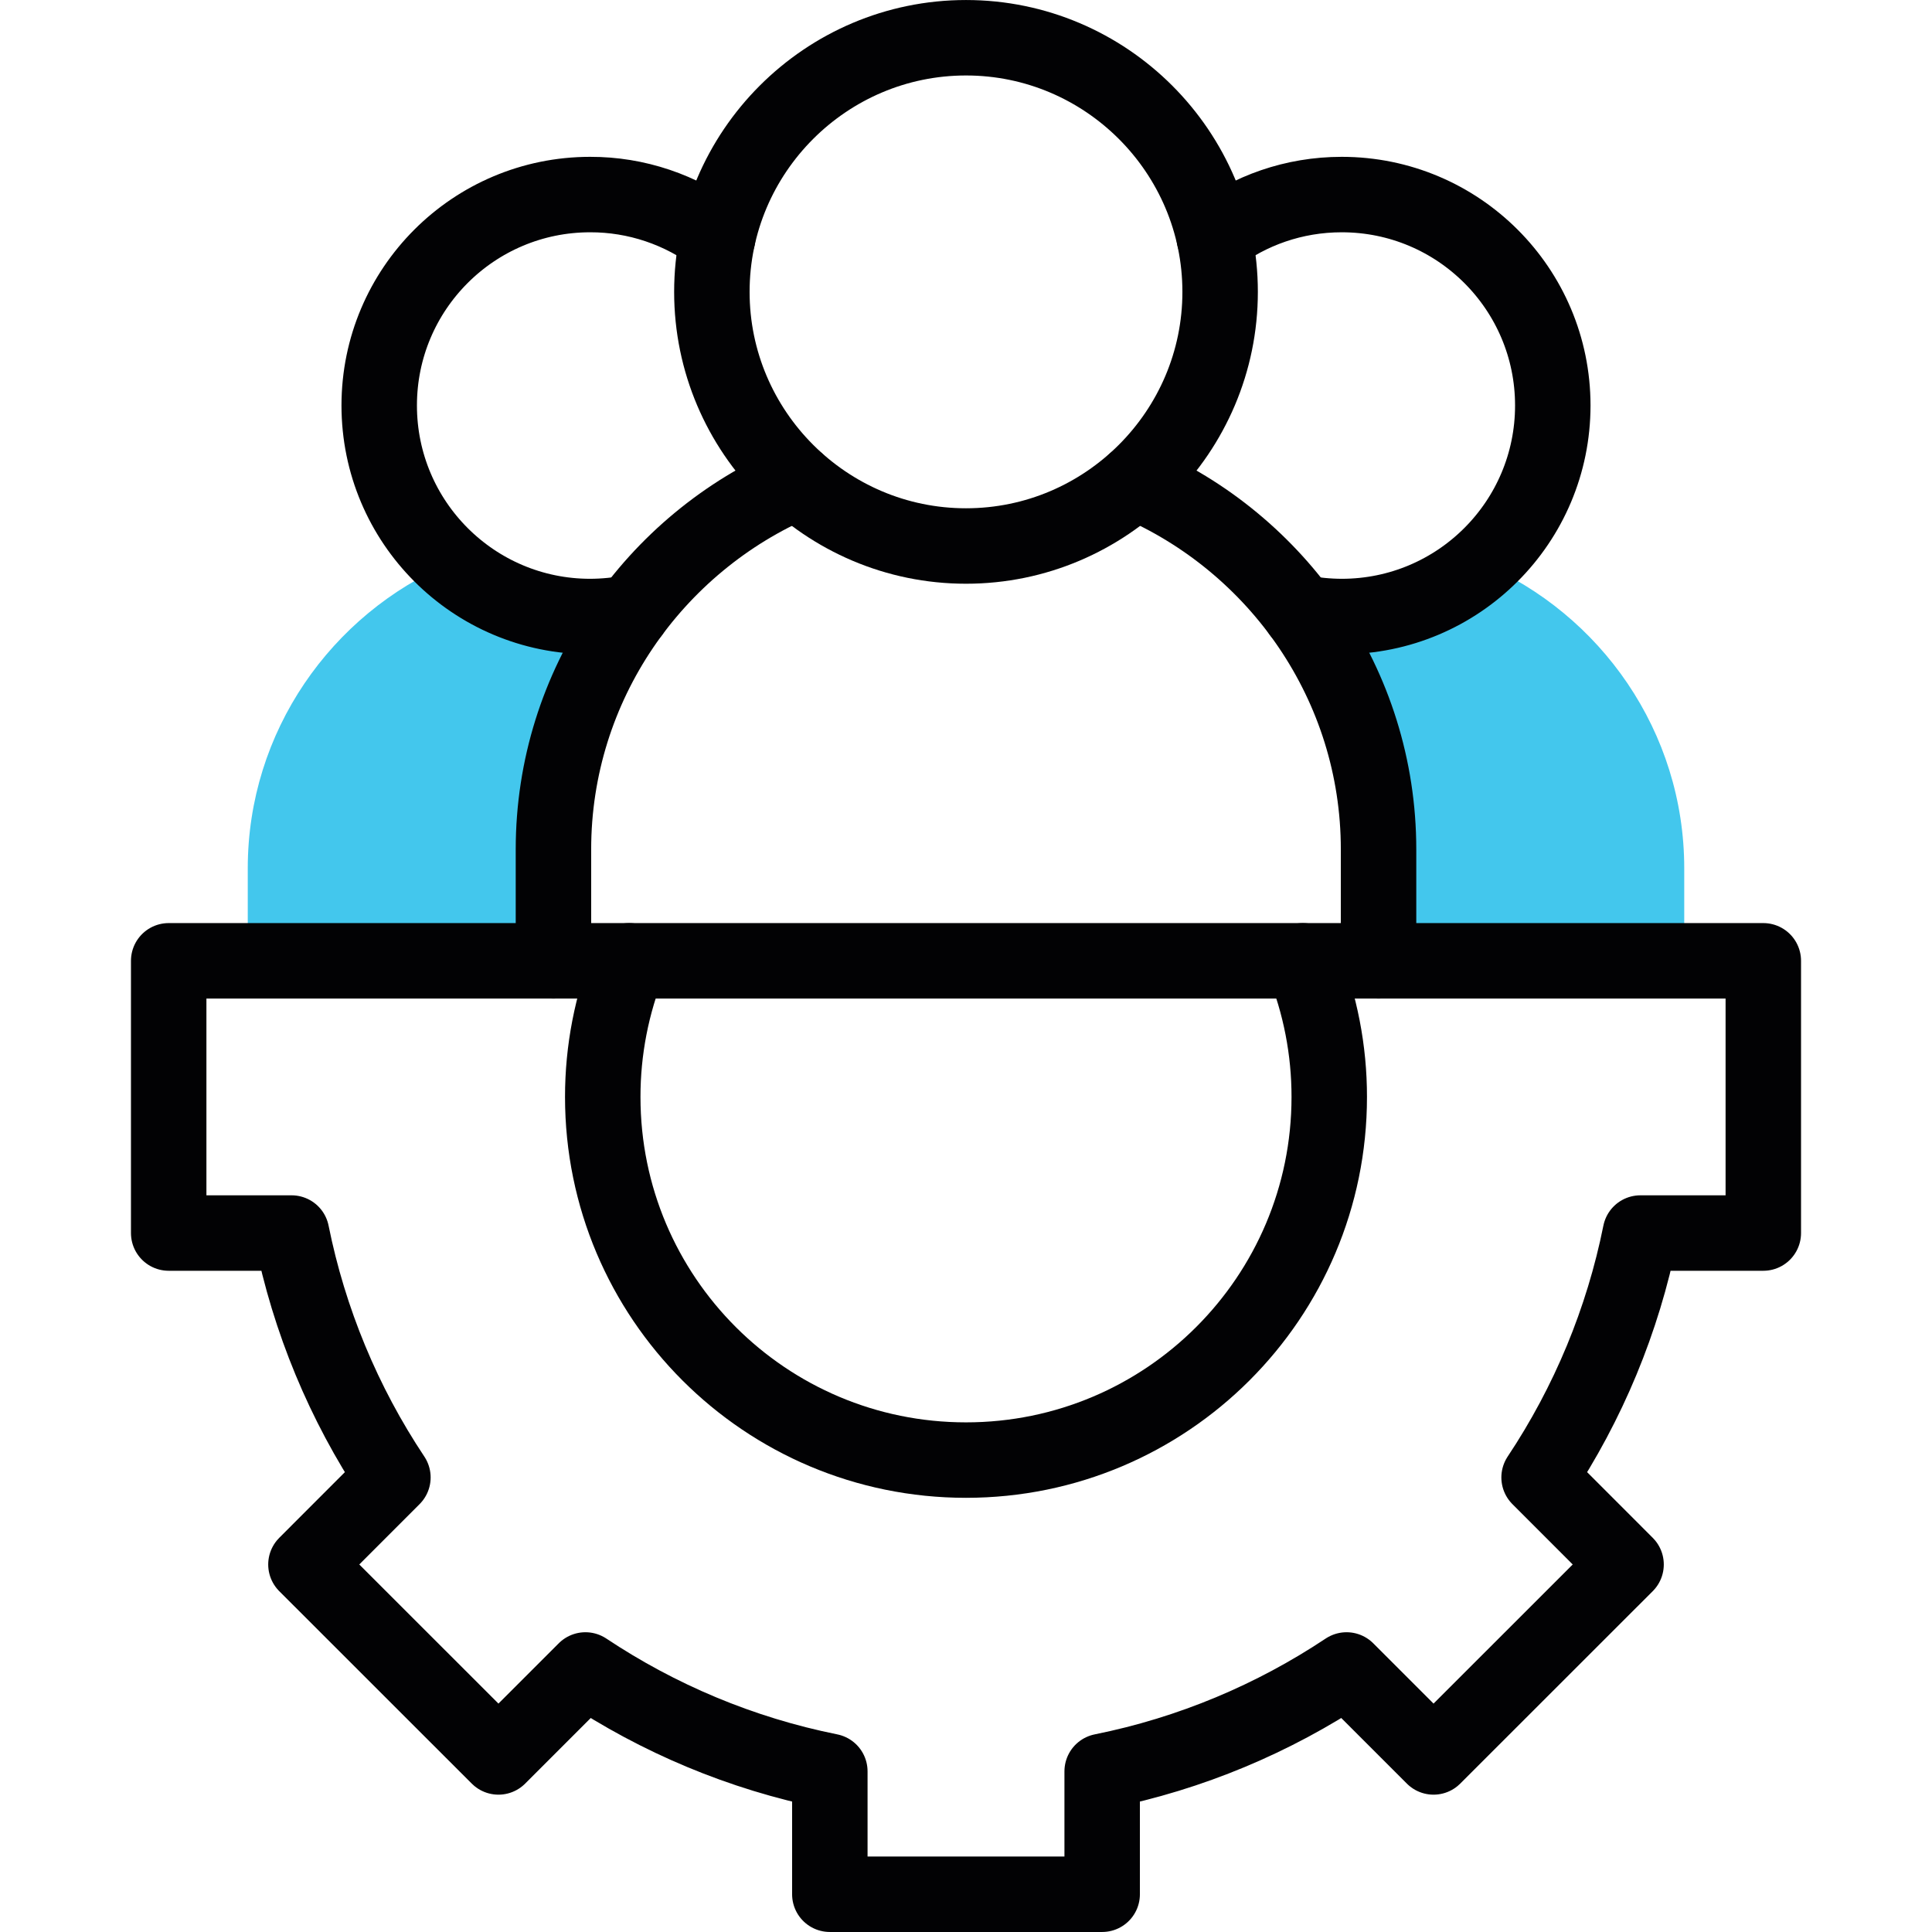 <svg width="54" height="54" viewBox="0 0 54 54" fill="none" xmlns="http://www.w3.org/2000/svg">
<path fill-rule="evenodd" clip-rule="evenodd" d="M6.925 26.855H15.469V23.74C15.469 21.265 16.285 18.971 17.663 17.115C17.279 17.192 16.887 17.231 16.495 17.232C14.991 17.232 13.618 16.669 12.578 15.743C9.263 17.157 6.925 20.451 6.925 24.269L6.925 26.855ZM38.531 26.855H47.075V24.269C47.075 20.451 44.737 17.157 41.422 15.743C40.379 16.669 39.006 17.231 37.503 17.231C37.111 17.231 36.721 17.192 36.337 17.115C37.715 18.971 38.531 21.264 38.531 23.74V26.855H38.531Z" fill="#43C7ED"/>
<path d="M27 15.261C30.913 15.261 34.103 12.071 34.103 8.158C34.103 4.245 30.913 1.055 27 1.055C23.087 1.055 19.897 4.245 19.897 8.158C19.897 12.071 23.087 15.261 27 15.261Z" stroke="#020204" stroke-width="2.109" stroke-miterlimit="10" stroke-linecap="round" stroke-linejoin="round"/>
<path d="M31.718 13.467C35.712 15.172 38.531 19.142 38.531 23.74V26.855M15.469 26.855V23.74C15.469 19.142 18.288 15.172 22.282 13.467" stroke="#020204" stroke-width="2.109" stroke-miterlimit="10" stroke-linecap="round" stroke-linejoin="round"/>
<path d="M36.337 17.115C36.72 17.192 37.111 17.231 37.502 17.232C40.761 17.232 43.401 14.592 43.401 11.333C43.401 8.077 40.761 5.438 37.502 5.438C36.163 5.438 34.928 5.883 33.939 6.636M17.663 17.115C17.279 17.192 16.887 17.231 16.495 17.232C13.239 17.232 10.599 14.592 10.599 11.333C10.599 8.077 13.239 5.438 16.495 5.438C17.783 5.435 19.036 5.857 20.061 6.636M49.285 26.855V34.464H45.849C45.359 36.903 44.397 39.223 43.018 41.295L45.449 43.728L40.068 49.107L37.637 46.676C35.598 48.033 33.287 49.011 30.806 49.51V52.945H23.194V49.51C20.71 49.011 18.402 48.033 16.363 46.676L13.932 49.107L8.551 43.728L10.982 41.295C9.603 39.224 8.641 36.903 8.15 34.464H4.715V26.855L49.285 26.855Z" stroke="#020204" stroke-width="2.109" stroke-miterlimit="10" stroke-linecap="round" stroke-linejoin="round"/>
<path d="M36.414 26.855C36.903 28.064 37.154 29.356 37.153 30.661C37.153 36.266 32.605 40.81 27 40.81C21.391 40.81 16.847 36.266 16.847 30.661C16.846 29.356 17.097 28.064 17.585 26.855" stroke="#020204" stroke-width="2.109" stroke-miterlimit="10" stroke-linecap="round" stroke-linejoin="round"/>
</svg>
